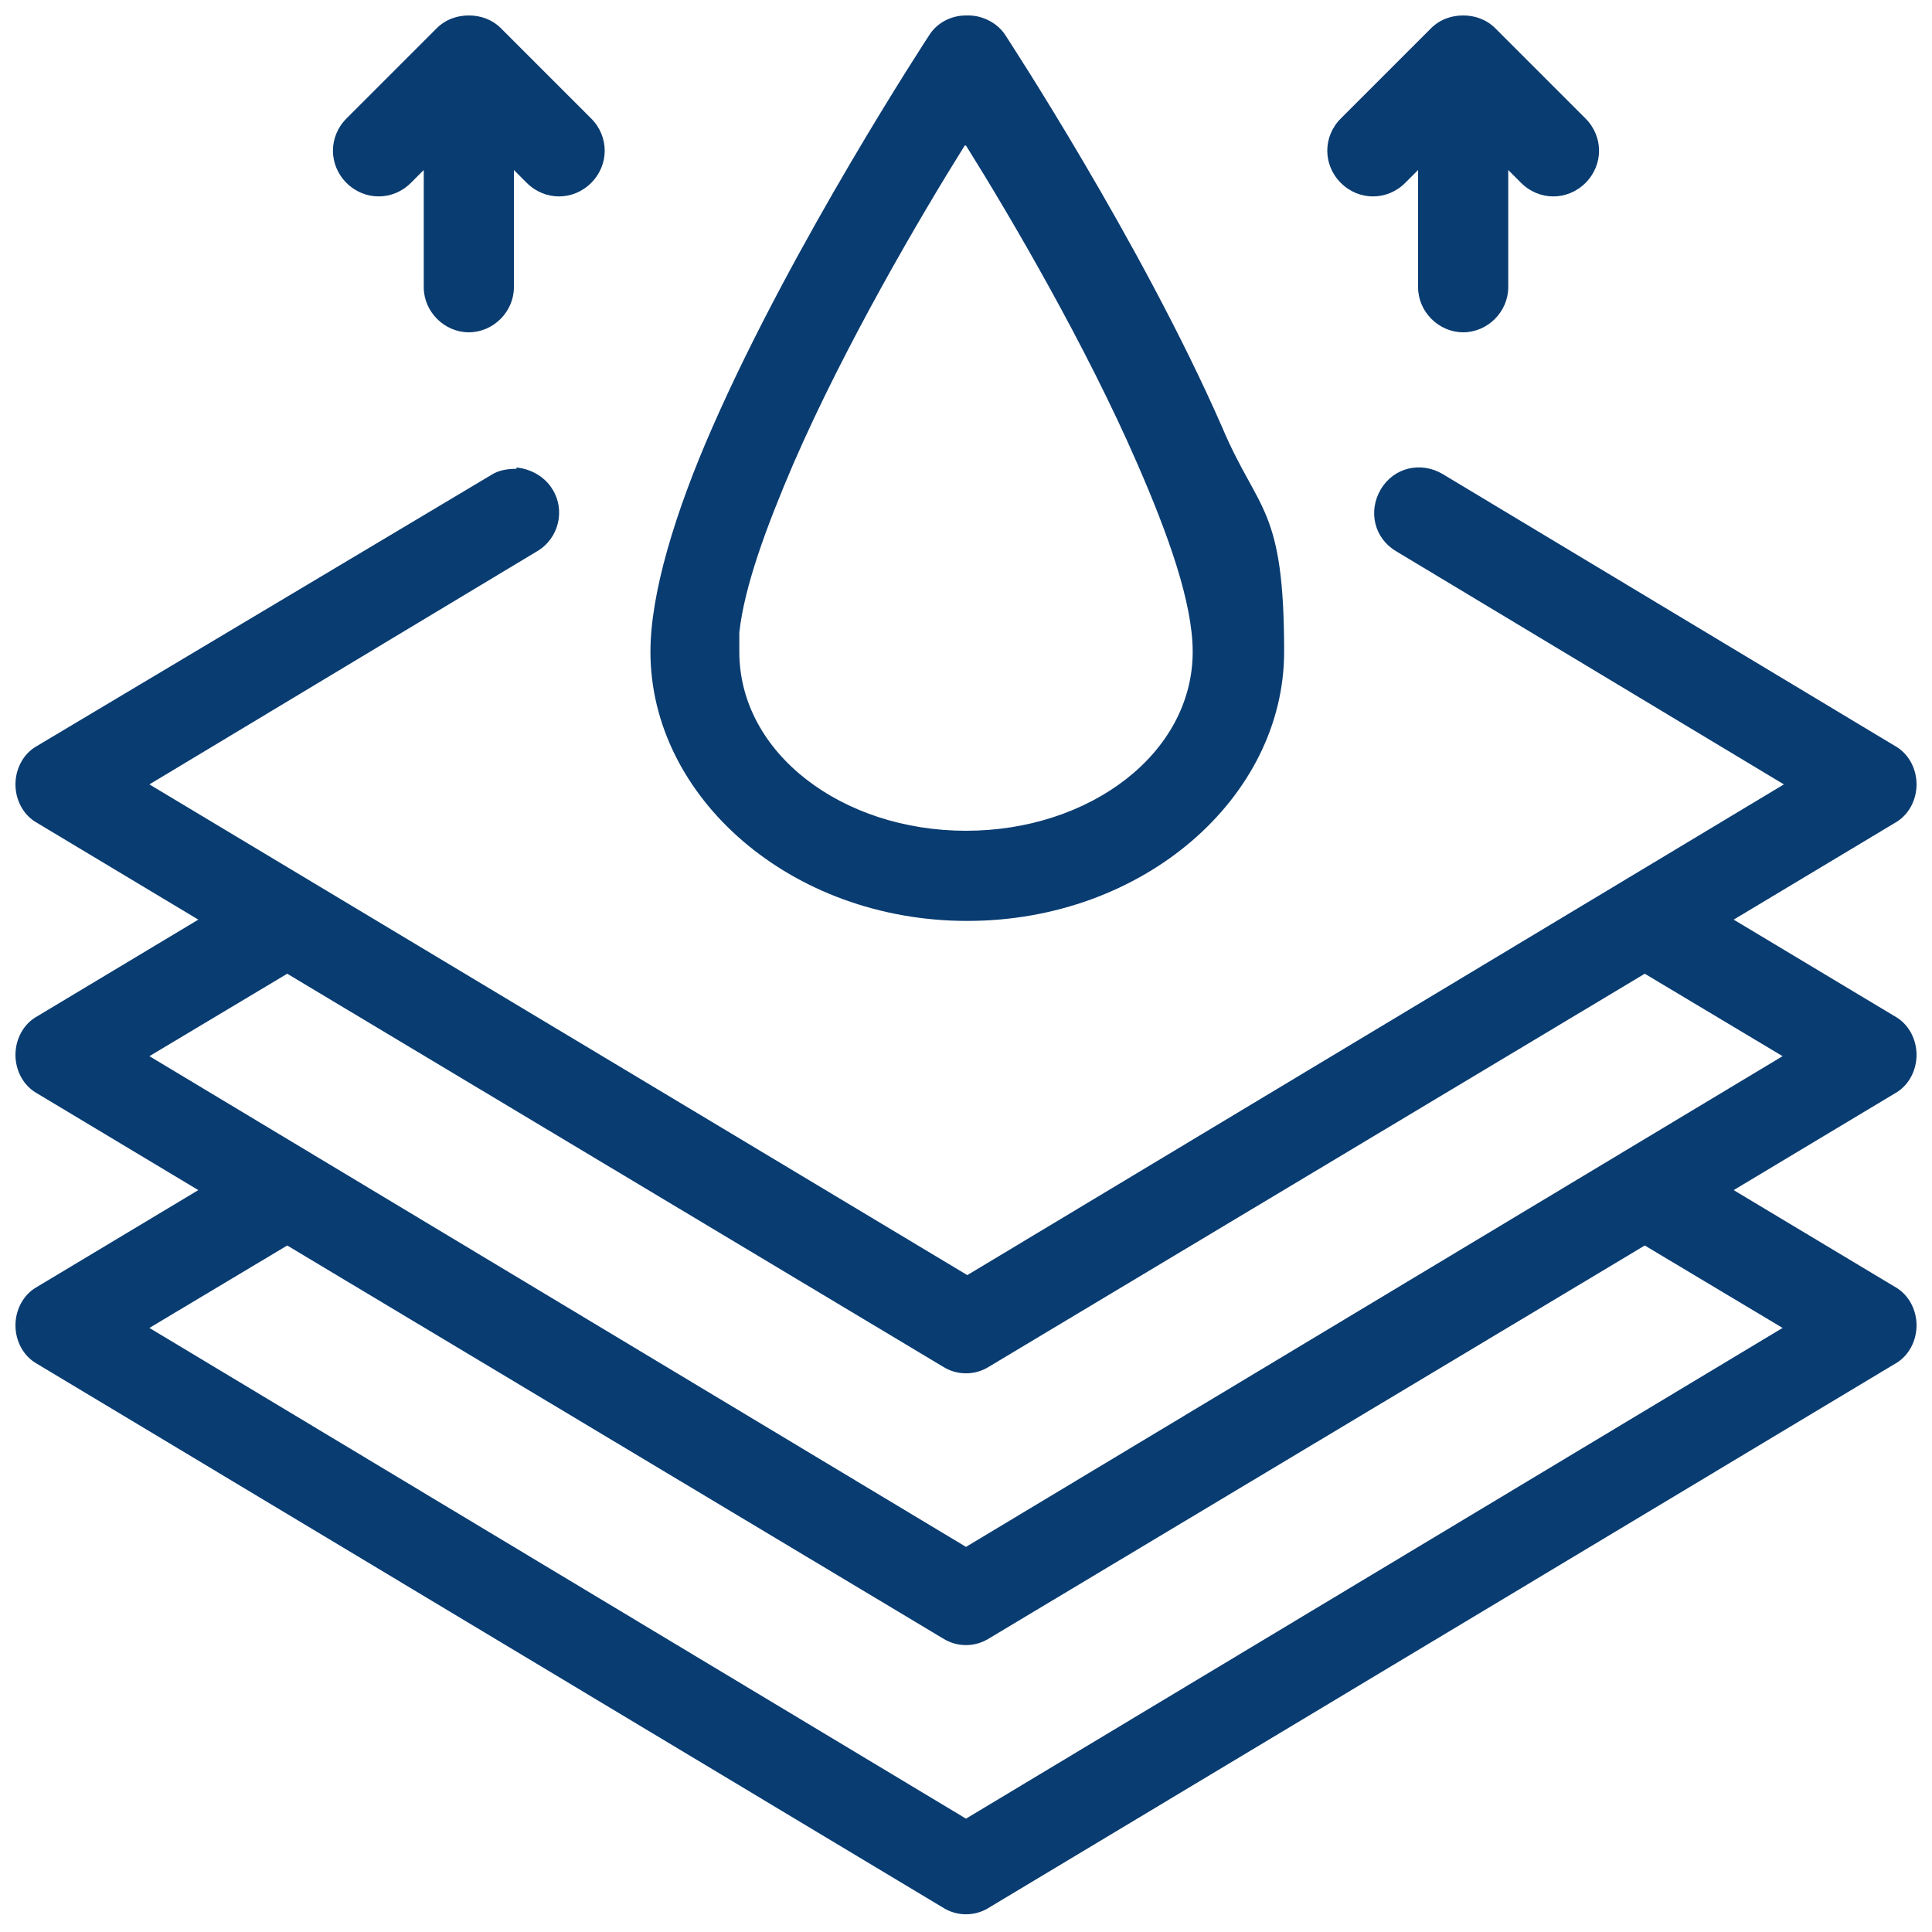 <?xml version="1.0" encoding="UTF-8"?>
<svg xmlns="http://www.w3.org/2000/svg" version="1.1" viewBox="0 0 150 150">
  <defs>
    <style>
      .cls-1 {
        fill: #093c71;
        fill-rule: evenodd;
      }
    </style>
  </defs>
  <!-- Generator: Adobe Illustrator 28.7.1, SVG Export Plug-In . SVG Version: 1.2.0 Build 142)  -->
  <g>
    <g id="Layer_1">
      <path id="path208" class="cls-1" d="M36.4,1.2c-.9,0-1.8.3-2.5,1l-7,7c-1.4,1.4-1.4,3.6,0,5s3.6,1.4,5,0l1-1v9.1c0,1.9,1.6,3.5,3.5,3.5s3.5-1.6,3.5-3.5v-9.1l1,1c1.4,1.4,3.6,1.4,5,0s1.4-3.6,0-5l-7-7c-.7-.7-1.6-1-2.5-1ZM75,1.2c-1.2,0-2.3.6-2.9,1.6,0,0-10.5,16-16.8,30.4-2.9,6.6-4.8,12.9-4.8,17.4,0,11.3,10.9,20.9,24.6,20.9s24.6-9.6,24.6-20.9-2-10.8-4.8-17.4c-6.3-14.4-16.8-30.4-16.8-30.4-.6-1-1.8-1.6-2.9-1.6ZM113.6,1.2c-.9,0-1.8.3-2.5,1l-7,7c-1.4,1.4-1.4,3.6,0,5s3.6,1.4,5,0l1-1v9.1c0,1.9,1.6,3.5,3.5,3.5s3.5-1.6,3.5-3.5v-9.1l1,1c1.4,1.4,3.6,1.4,5,0s1.4-3.6,0-5l-7-7c-.7-.7-1.6-1-2.5-1ZM75,11.3c3.5,5.6,9.3,15.5,13.3,24.7,2.4,5.5,4.3,10.8,4.3,14.6,0,7.9-8,13.9-17.6,13.9s-17.6-6-17.6-13.9,0-1,0-1.5c.4-3.6,2.1-8.2,4.2-13.1,4-9.2,9.8-19.1,13.3-24.7ZM40.1,36.4c-.7,0-1.4.1-2,.5L2.9,57.9c-1.1.6-1.7,1.8-1.7,3s.6,2.4,1.7,3l12.5,7.5-12.5,7.5c-1.1.6-1.7,1.8-1.7,3s.6,2.4,1.7,3l12.5,7.5-12.5,7.5c-1.1.6-1.7,1.8-1.7,3s.6,2.4,1.7,3l70.3,42.2c1.1.7,2.5.7,3.6,0l70.3-42.2c1.1-.6,1.7-1.8,1.7-3s-.6-2.4-1.7-3l-12.5-7.5,12.5-7.5c1.1-.6,1.7-1.8,1.7-3s-.6-2.4-1.7-3l-12.5-7.5,12.5-7.5c1.1-.6,1.7-1.8,1.7-3s-.6-2.4-1.7-3l-35.1-21.1c-1.7-1-3.8-.5-4.8,1.2-1,1.7-.5,3.8,1.2,4.8l30.1,18.1-63.4,38.1L11.6,60.9l30.1-18.1c1.7-1,2.2-3.2,1.2-4.8-.6-1-1.7-1.6-2.8-1.7ZM22.3,75.6l50.9,30.5c1.1.7,2.5.7,3.6,0l50.9-30.5,10.7,6.4-63.4,38.1L11.6,82l10.7-6.4ZM22.3,96.7l50.9,30.5c1.1.7,2.5.7,3.6,0l50.9-30.5,10.7,6.4-63.4,38.1L11.6,103.1l10.7-6.4Z"/>
    </g>
  </g>
</svg>